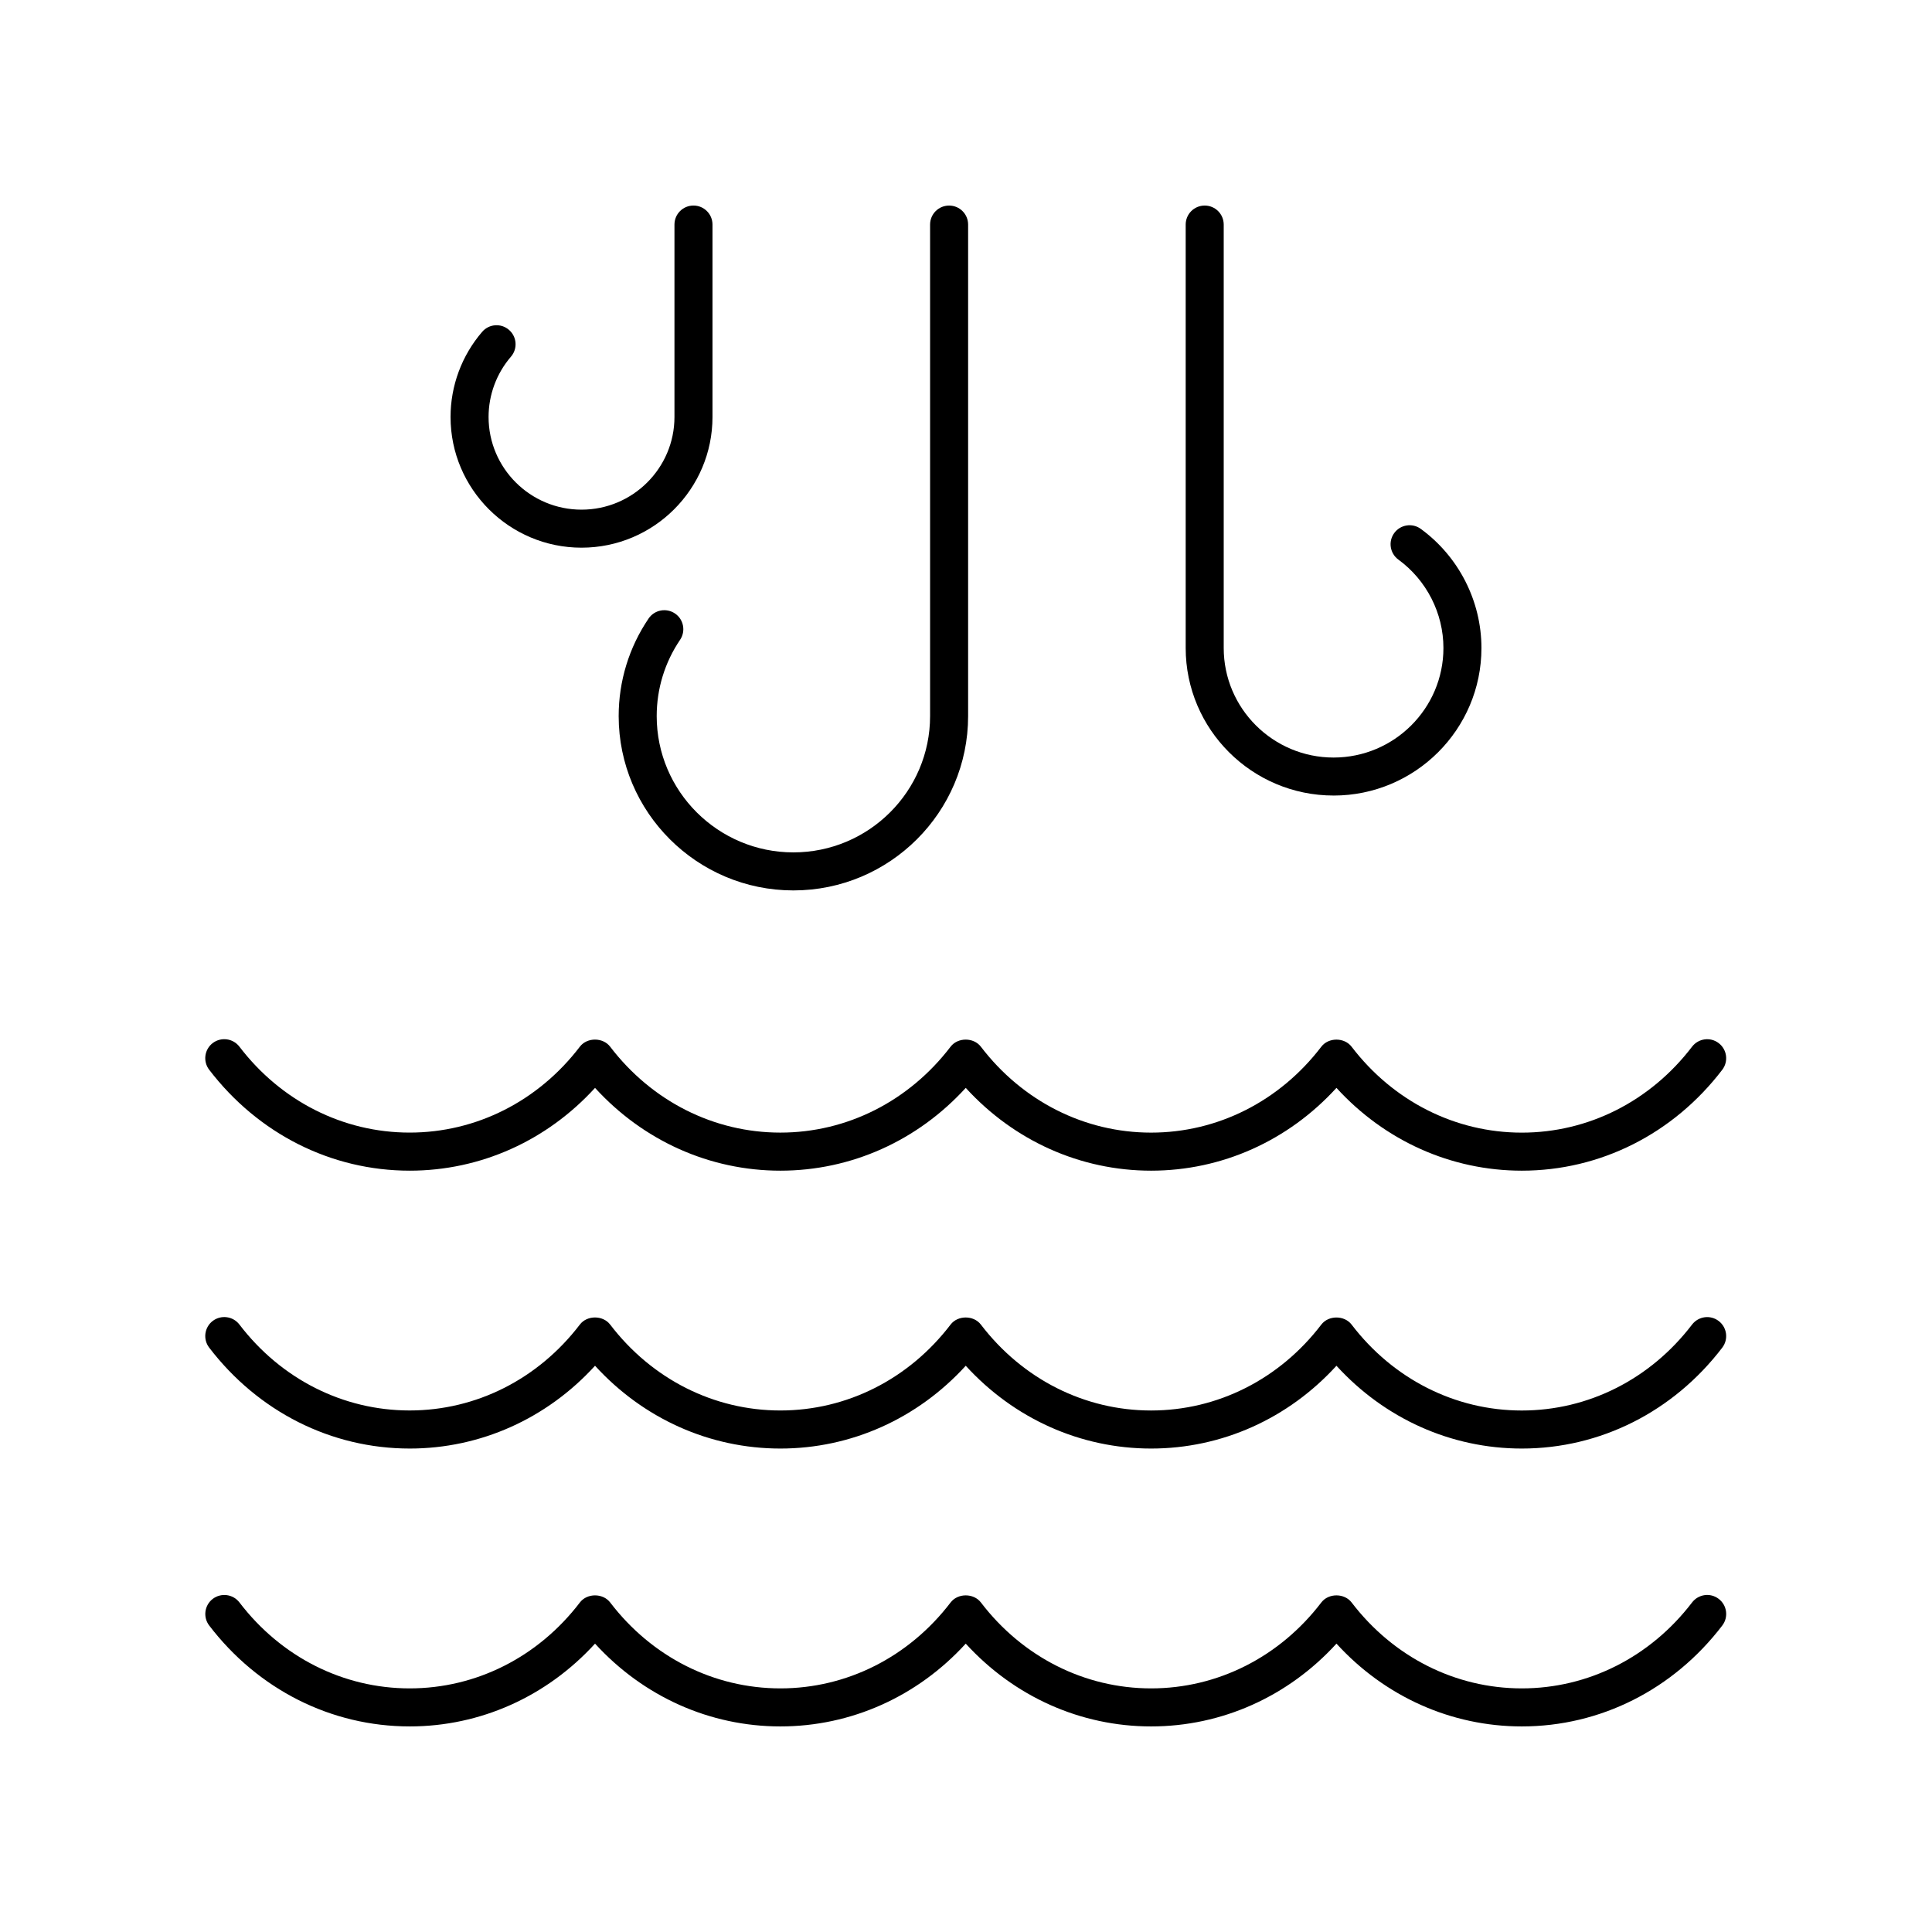 <?xml version="1.0" encoding="UTF-8"?>
<!-- Uploaded to: ICON Repo, www.iconrepo.com, Generator: ICON Repo Mixer Tools -->
<svg fill="#000000" width="800px" height="800px" version="1.1" viewBox="144 144 512 512" xmlns="http://www.w3.org/2000/svg">
 <g>
  <path d="m354.26 379.97c25.531 0 46.301-20.723 46.301-46.195v-130.26c0-2.785-2.254-5.039-5.039-5.039-2.785 0-5.039 2.254-5.039 5.039v130.26c0 19.918-16.25 36.117-36.227 36.117-19.969 0-36.223-16.203-36.223-36.117 0-7.238 2.141-14.223 6.188-20.203 1.559-2.301 0.961-5.438-1.348-6.996-2.297-1.551-5.434-0.965-6.996 1.348-5.18 7.652-7.922 16.59-7.922 25.852 0.008 25.473 20.773 46.195 46.305 46.195z"/>
  <path d="m497.41 354.83c21.609 0 39.188-17.539 39.188-39.098 0-12.422-6.008-24.227-16.07-31.57-2.25-1.645-5.406-1.141-7.039 1.098-1.645 2.25-1.145 5.402 1.098 7.039 7.473 5.457 11.938 14.215 11.938 23.434 0 16.004-13.059 29.023-29.113 29.023-16.055 0-29.113-13.02-29.113-29.023v-112.22c0-2.785-2.254-5.039-5.039-5.039-2.785 0-5.039 2.254-5.039 5.039v112.21c0.004 21.562 17.582 39.102 39.191 39.102z"/>
  <path d="m298.11 289.14c19.141 0 34.707-15.539 34.707-34.637v-50.992c0-2.785-2.254-5.039-5.039-5.039s-5.039 2.254-5.039 5.039v50.992c0 13.543-11.051 24.562-24.629 24.562-13.586 0-24.633-11.016-24.633-24.562 0-5.859 2.106-11.539 5.934-15.984 1.816-2.109 1.578-5.289-0.531-7.106-2.102-1.82-5.293-1.586-7.106 0.531-5.402 6.277-8.375 14.289-8.375 22.559 0 19.098 15.574 34.637 34.711 34.637z"/>
  <path d="m252.57 601.52c18.746 0 36.336-7.926 49.121-21.941 12.793 14.016 30.383 21.941 49.121 21.941 18.746 0 36.336-7.926 49.121-21.941 12.793 14.016 30.383 21.941 49.125 21.941 18.746 0 36.336-7.926 49.121-21.941 12.789 14.016 30.379 21.941 49.121 21.941 20.785 0 40.148-9.746 53.125-26.742 1.688-2.211 1.266-5.371-0.949-7.059-2.215-1.703-5.367-1.254-7.059 0.949-11.059 14.473-27.5 22.773-45.117 22.773-17.613 0-34.062-8.301-45.117-22.781-1.91-2.488-6.102-2.496-8.012 0.004-11.055 14.477-27.496 22.777-45.113 22.777-17.613 0-34.062-8.301-45.117-22.781-1.91-2.488-6.102-2.496-8.012 0.004-11.055 14.477-27.496 22.777-45.117 22.777-17.613 0-34.062-8.301-45.117-22.781-1.91-2.488-6.102-2.496-8.012 0.004-11.051 14.477-27.492 22.777-45.113 22.777-17.613 0-34.062-8.301-45.117-22.781-1.691-2.203-4.848-2.617-7.066-0.945-2.211 1.691-2.633 4.852-0.945 7.066 12.988 16.992 32.348 26.738 53.129 26.738z"/>
  <path d="m252.57 527.88c18.746 0 36.336-7.926 49.121-21.941 12.793 14.016 30.383 21.941 49.121 21.941 18.746 0 36.336-7.926 49.121-21.941 12.793 14.016 30.383 21.941 49.121 21.941 18.746 0 36.336-7.926 49.121-21.941 12.793 14.016 30.383 21.941 49.121 21.941 20.785 0 40.148-9.746 53.125-26.742 1.688-2.211 1.266-5.371-0.949-7.059-2.215-1.699-5.367-1.254-7.059 0.949-11.055 14.477-27.496 22.773-45.117 22.773-17.613 0-34.062-8.301-45.117-22.781-1.91-2.488-6.102-2.496-8.012 0.004-11.055 14.477-27.496 22.773-45.117 22.773-17.613 0-34.062-8.301-45.117-22.781-1.91-2.488-6.102-2.496-8.012 0.004-11.055 14.477-27.496 22.773-45.117 22.773-17.613 0-34.062-8.301-45.117-22.781-1.91-2.488-6.102-2.496-8.012 0.004-11.055 14.477-27.496 22.773-45.117 22.773-17.613 0-34.062-8.301-45.117-22.781-1.691-2.203-4.848-2.621-7.066-0.945-2.211 1.691-2.633 4.852-0.945 7.066 13 17.004 32.359 26.75 53.141 26.75z"/>
  <path d="m252.57 454.24c18.746 0 36.336-7.926 49.121-21.941 12.793 14.016 30.383 21.941 49.121 21.941 18.746 0 36.336-7.926 49.121-21.941 12.793 14.016 30.383 21.941 49.121 21.941 18.746 0 36.336-7.926 49.121-21.941 12.793 14.016 30.383 21.941 49.121 21.941 20.785 0 40.148-9.746 53.125-26.742 1.688-2.211 1.266-5.371-0.949-7.059-2.215-1.699-5.367-1.254-7.059 0.949-11.055 14.477-27.496 22.773-45.117 22.773-17.613 0-34.062-8.301-45.117-22.781-1.91-2.488-6.102-2.496-8.012 0.004-11.055 14.477-27.496 22.773-45.117 22.773-17.613 0-34.062-8.301-45.117-22.781-1.91-2.488-6.102-2.496-8.012 0.004-11.055 14.477-27.496 22.773-45.117 22.773-17.613 0-34.062-8.301-45.117-22.781-1.91-2.488-6.102-2.496-8.012 0.004-11.055 14.477-27.496 22.773-45.117 22.773-17.613 0-34.062-8.301-45.117-22.781-1.691-2.199-4.848-2.621-7.066-0.945-2.211 1.691-2.633 4.852-0.945 7.066 13 17 32.359 26.75 53.141 26.75z"/>
 </g>
</svg>